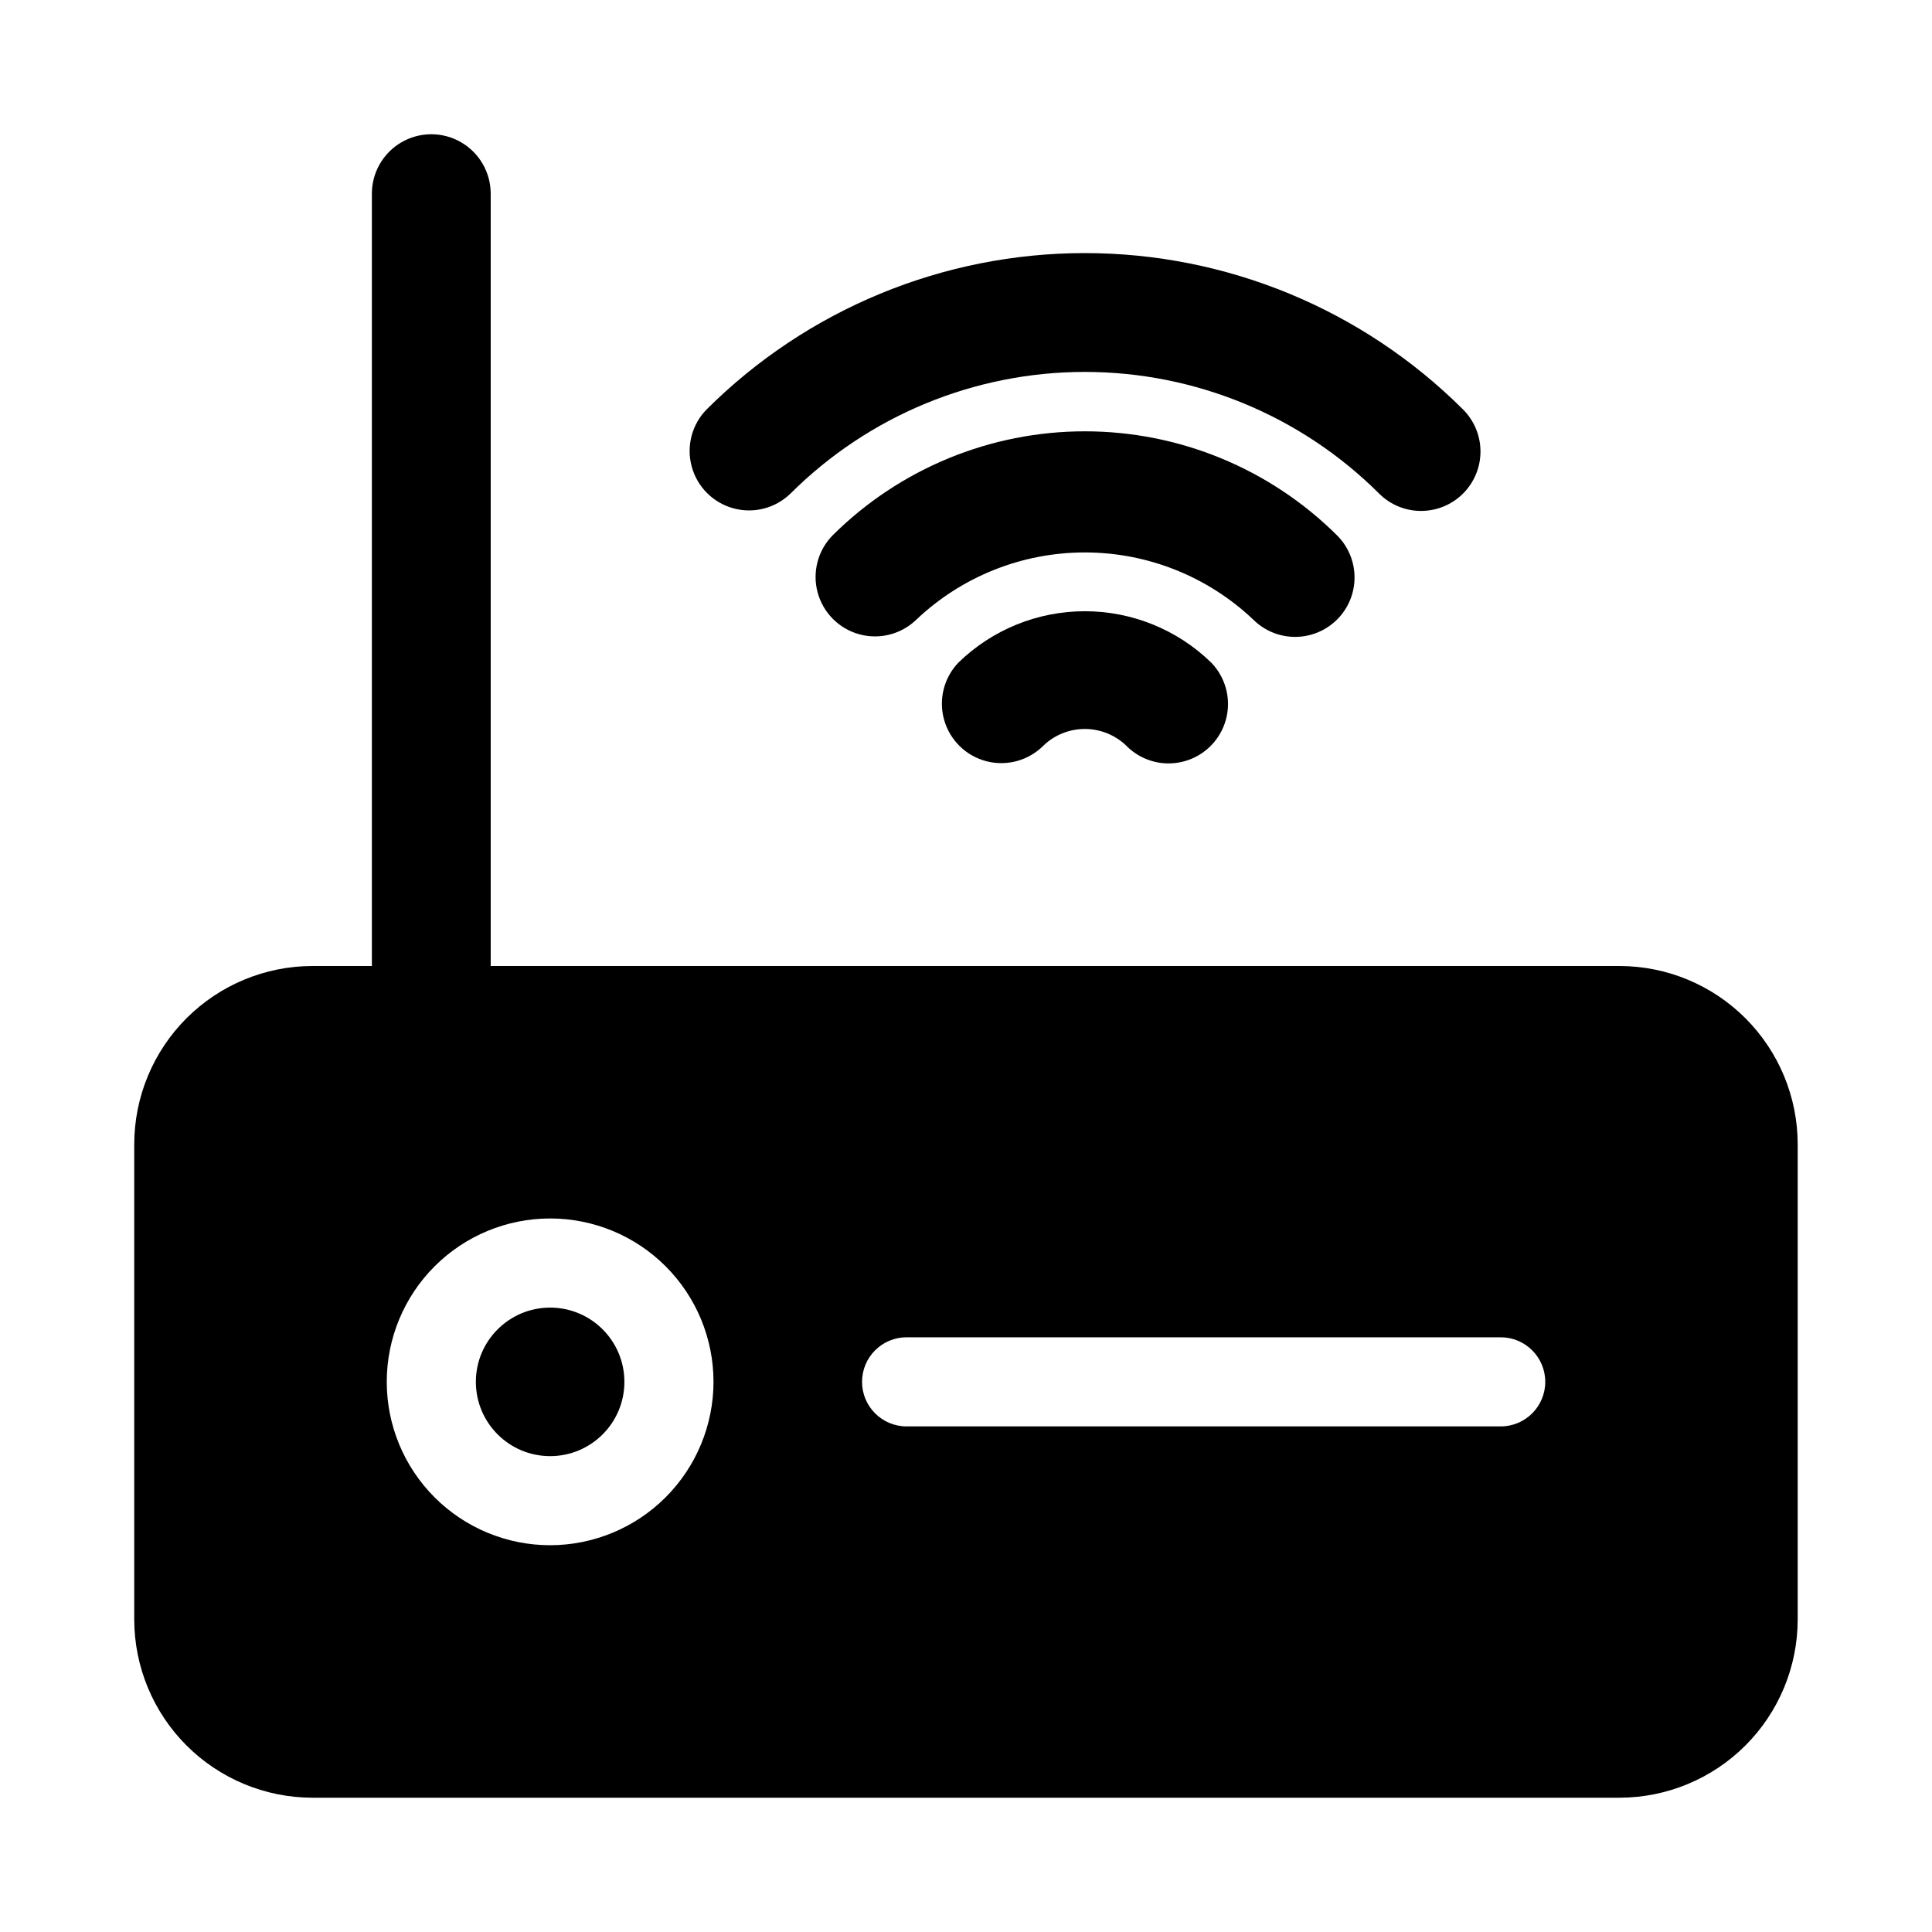 <?xml version="1.0" encoding="UTF-8"?>
<!-- Uploaded to: ICON Repo, www.svgrepo.com, Generator: ICON Repo Mixer Tools -->
<svg fill="#000000" width="800px" height="800px" version="1.1" viewBox="144 144 512 512" xmlns="http://www.w3.org/2000/svg">
 <g>
  <path d="m453.69 346.31c-4.254 0.004-8.324-1.719-11.289-4.766-2.945-2.801-6.852-4.359-10.914-4.359s-7.973 1.559-10.918 4.359c-3.93 3.988-9.684 5.59-15.113 4.203-5.426-1.387-9.707-5.551-11.242-10.938-1.535-5.387-0.094-11.184 3.785-15.223 8.965-8.723 20.977-13.605 33.488-13.605 12.508 0 24.523 4.883 33.488 13.605 2.891 2.977 4.492 6.973 4.457 11.125-0.039 4.148-1.715 8.113-4.664 11.035s-6.93 4.562-11.078 4.562z"/>
  <path d="m487.22 312.78c-4.144 0.004-8.125-1.633-11.066-4.551-12.055-11.445-28.043-17.828-44.664-17.828-16.625 0-32.613 6.383-44.664 17.828-4.016 3.879-9.781 5.344-15.16 3.848-5.379-1.496-9.562-5.727-11-11.121-1.434-5.394 0.094-11.145 4.016-15.113 17.762-17.641 41.777-27.539 66.809-27.539 25.027 0 49.043 9.898 66.805 27.539 2.977 2.941 4.656 6.949 4.672 11.133 0.016 4.188-1.637 8.207-4.59 11.172-2.957 2.965-6.969 4.633-11.156 4.633z"/>
  <path d="m520.6 279.4c-4.152 0.008-8.141-1.633-11.086-4.566-20.707-20.664-48.77-32.27-78.027-32.27s-57.32 11.605-78.031 32.27c-4.008 3.883-9.77 5.352-15.148 3.863-5.379-1.488-9.566-5.711-11.012-11.102-1.441-5.391 0.074-11.141 3.992-15.117 26.605-26.516 62.637-41.406 100.2-41.406s73.594 14.891 100.2 41.406c2.969 2.945 4.644 6.953 4.656 11.137 0.012 4.18-1.641 8.195-4.594 11.16-2.953 2.961-6.965 4.625-11.148 4.625z"/>
  <path d="m309.47 510.21c0 10.867-8.809 19.68-19.68 19.68-10.867 0-19.68-8.812-19.68-19.68 0-10.871 8.812-19.68 19.68-19.68 10.871 0 19.68 8.809 19.68 19.68"/>
  <path d="m573.18 400h-299.14v-204.68c0-5.625-3-10.82-7.871-13.633-4.871-2.812-10.875-2.812-15.746 0-4.871 2.812-7.871 8.008-7.871 13.633v204.68h-15.746c-12.52 0.012-24.527 4.992-33.383 13.848-8.852 8.855-13.836 20.859-13.848 33.383v125.95c0.012 12.523 4.996 24.527 13.848 33.383 8.855 8.855 20.863 13.836 33.383 13.848h346.37c12.523-0.012 24.527-4.992 33.383-13.848 8.855-8.855 13.836-20.859 13.848-33.383v-125.95c-0.012-12.523-4.992-24.527-13.848-33.383-8.855-8.855-20.859-13.836-33.383-13.848zm-283.39 153.5c-11.48 0-22.496-4.562-30.613-12.684-8.121-8.117-12.684-19.129-12.684-30.613s4.562-22.496 12.684-30.613c8.117-8.121 19.133-12.684 30.613-12.684 11.484 0 22.496 4.562 30.617 12.684 8.117 8.117 12.68 19.129 12.68 30.613-0.012 11.48-4.578 22.484-12.695 30.602-8.117 8.117-19.121 12.684-30.602 12.695zm251.91-31.488h-157.44c-6.519 0-11.809-5.289-11.809-11.809 0-6.523 5.289-11.809 11.809-11.809h157.44c6.519 0 11.809 5.285 11.809 11.809 0 6.519-5.289 11.809-11.809 11.809z"/>
 </g>
</svg>